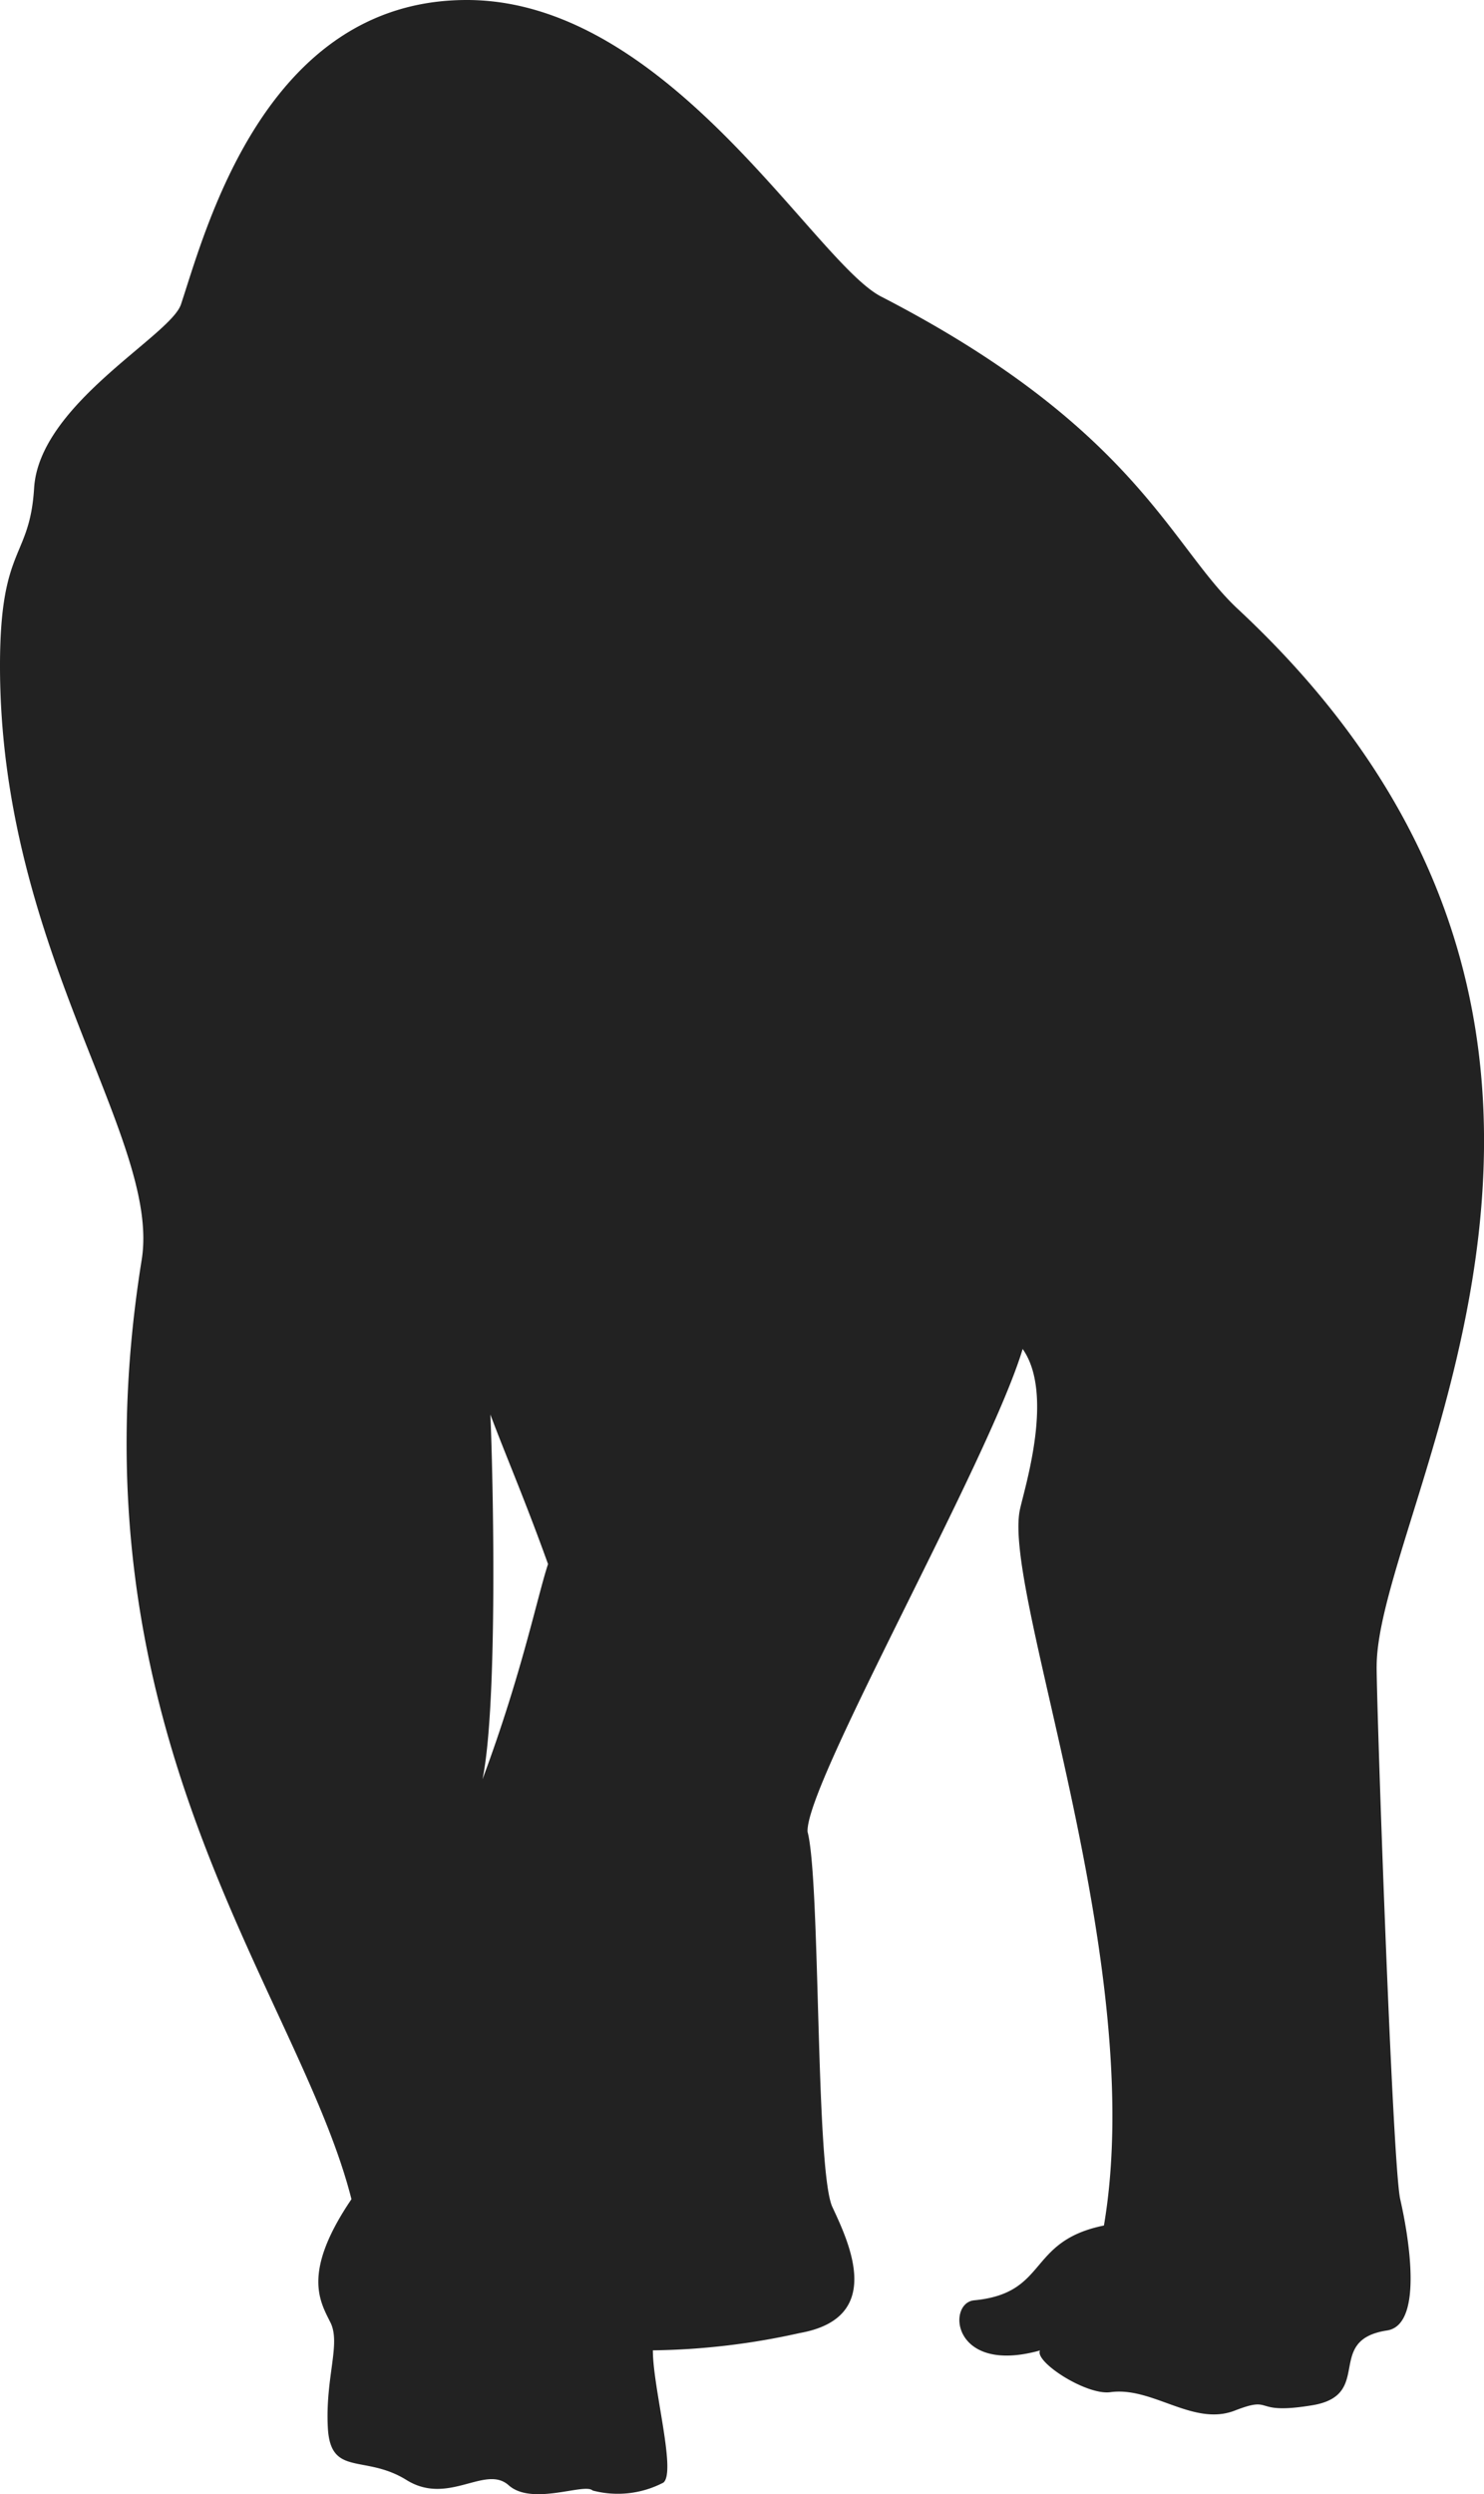 <svg id="グループ_35841" data-name="グループ 35841" xmlns="http://www.w3.org/2000/svg" xmlns:xlink="http://www.w3.org/1999/xlink" width="45.031" height="75.625" viewBox="0 0 45.031 75.625">
  <defs>
    <style>
      .cls-1 {
        fill: #222;
      }

      .cls-2 {
        clip-path: url(#clip-path);
      }
    </style>
    <clipPath id="clip-path">
      <rect id="長方形_25417" data-name="長方形 25417" class="cls-1" width="45.031" height="75.625"/>
    </clipPath>
  </defs>
  <g id="グループ_35788" data-name="グループ 35788" class="cls-2">
    <path id="パス_15765" data-name="パス 15765" class="cls-1" d="M41.774,50.526c0-4.854,9.628-19.176-4.217-32.066-2.037-1.9-3.1-5.49-10.821-9.469C24.71,7.947,20.29,0,14.164,0S6.241,6.978,5.491,9.23c-.318.955-4.3,3.024-4.456,5.57C.9,16.957.009,16.528,0,20.131-.021,28.8,4.89,34.513,4.3,38.193c-2.308,14.322,4.774,22.2,6.365,28.485-1.512,2.228-.955,3.1-.637,3.74s-.159,1.671-.08,3.183,1.114.8,2.387,1.591,2.387-.477,3.1.159,2.307-.079,2.546.159a2.99,2.99,0,0,0,2.148-.239c.4-.318-.318-2.864-.318-4.01a21.524,21.524,0,0,0,4.456-.525c2.576-.456,1.512-2.705.992-3.819s-.356-9.867-.754-11.378C24.428,54.106,30,44.319,31.032,40.9c.955,1.353.08,4.138-.08,4.854-.557,2.5,3.9,13.765,2.546,21.722-2.347.477-1.67,2.052-3.939,2.268-.835.08-.676,2.268,2,1.52-.182.336,1.4,1.366,2.135,1.265,1.278-.177,2.513,1.047,3.773.559,1.233-.477.473.148,2.354-.162s.355-1.977,2.268-2.268c1.134-.173.637-2.944.4-3.978s-.716-14.879-.716-16.152M14.641,53.947c.477-2.307.318-9.31.239-11.06.477,1.273,1.034,2.546,1.75,4.535-.318.955-.8,3.342-1.989,6.525" transform="translate(0)"/>
  </g>
</svg>
